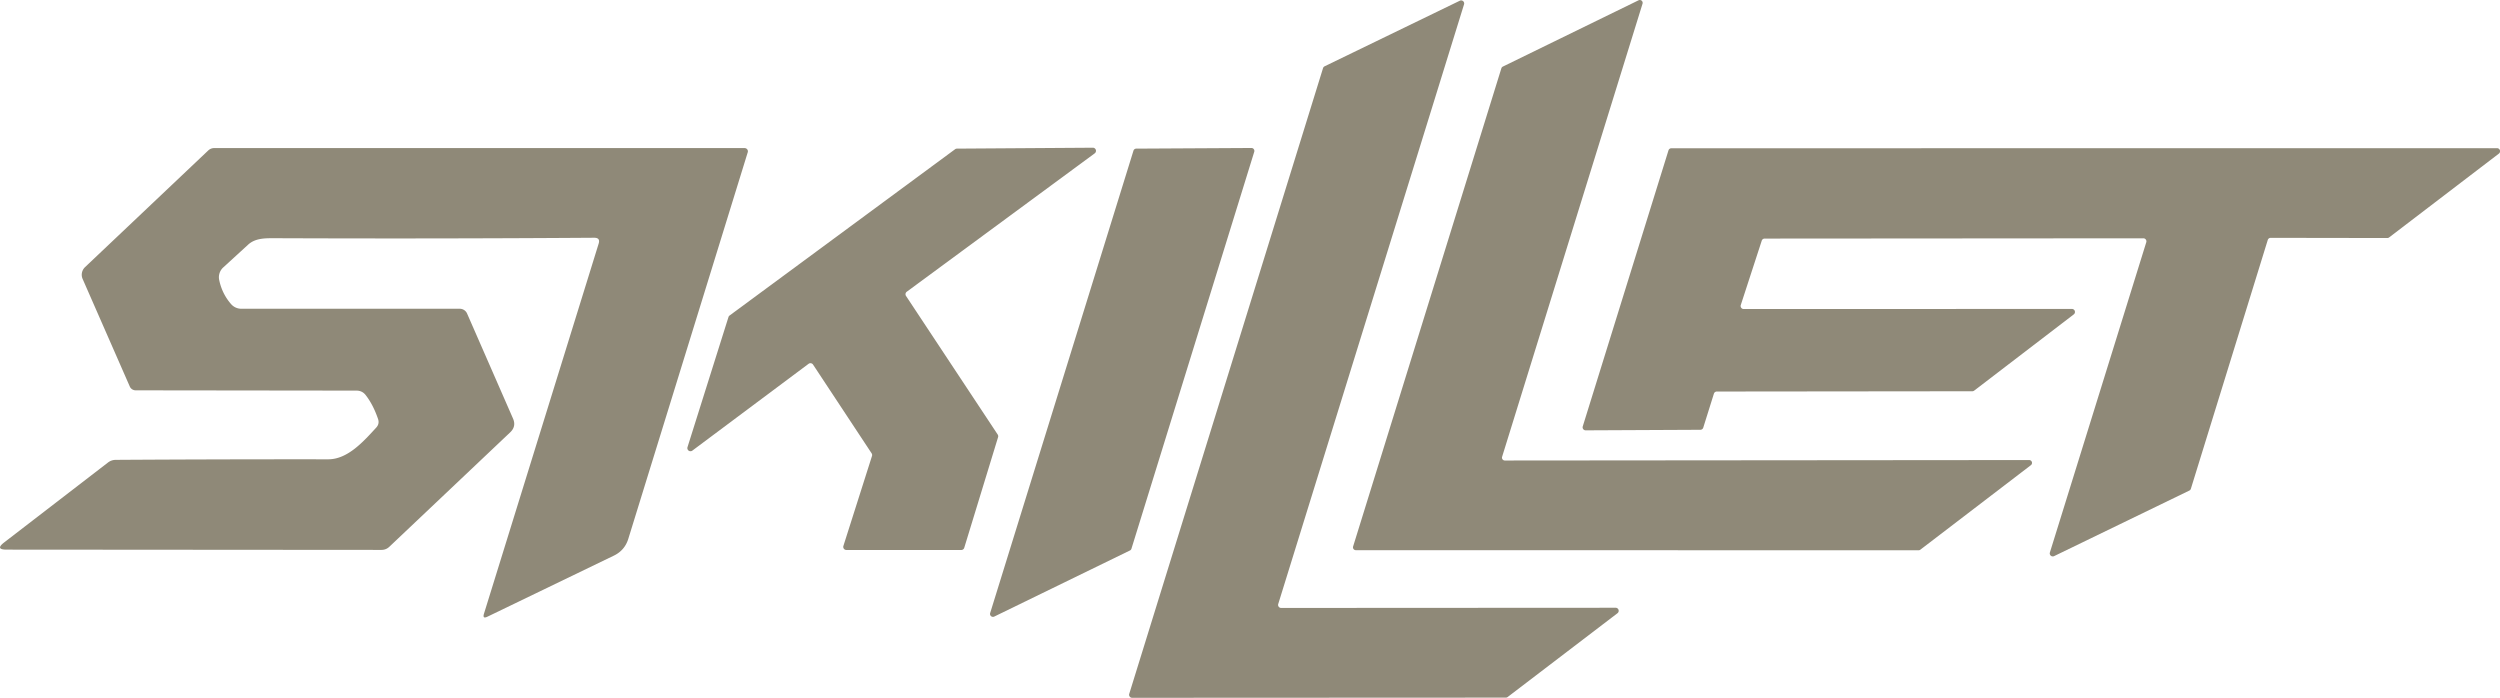 <?xml version="1.0" encoding="UTF-8"?> <svg xmlns="http://www.w3.org/2000/svg" xmlns:svg="http://www.w3.org/2000/svg" version="1.1" viewBox="85.75 48.92 271.82 75.87"><g class="layer"><title>Layer 1</title><path d="m249.37,98.99l57,-0.05a0.31,0.31 0 0 1 0.19,0.56l-12.02,9.19a0.31,0.31 0 0 1 -0.18,0.06l-61.19,-0.01a0.31,0.31 0 0 1 -0.3,-0.4l16.12,-51.99a0.31,0.31 0 0 1 0.16,-0.19l14.76,-7.21a0.31,0.31 0 0 1 0.43,0.37l-15.27,49.27a0.31,0.31 0 0 0 0.3,0.4z" fill="#8f8978" id="svg_1"></path><path d="m261.62,115.59l-11.94,9.11a0.33,0.33 0 0 1 -0.2,0.07l-40.63,0.02a0.33,0.33 0 0 1 -0.32,-0.43l21.07,-68.03a0.33,0.33 0 0 1 0.17,-0.2l14.7,-7.13a0.33,0.33 0 0 1 0.46,0.4l-20.2,65.19a0.33,0.33 0 0 0 0.32,0.43l36.37,-0.02a0.33,0.33 0 0 1 0.2,0.59z" fill="#8f8978" id="svg_2"></path><path d="m150.36,74.77q-17.26,0.12 -34.62,0.05c-1.05,0 -2.19,-0.05 -3.01,0.7q-1.31,1.2 -2.71,2.48a1.45,1.44 63.1 0 0 -0.44,1.35q0.31,1.51 1.3,2.64a1.48,1.47 -20.5 0 0 1.11,0.5l23.75,0a0.87,0.87 0 0 1 0.79,0.51l5,11.43q0.37,0.85 -0.3,1.49l-13.15,12.45q-0.36,0.34 -0.86,0.34l-40.75,-0.03q-1.28,0 -0.27,-0.78l11.29,-8.69q0.38,-0.29 0.86,-0.29q10.98,-0.07 23.09,-0.06c2.15,0 3.88,-2 5.21,-3.44q0.39,-0.42 0.2,-0.96q-0.53,-1.54 -1.33,-2.57q-0.38,-0.5 -1.01,-0.5l-24.01,-0.03a0.7,0.69 -11.5 0 1 -0.64,-0.42l-5.13,-11.7a1.15,1.13 -33.7 0 1 0.26,-1.27l13.38,-12.67q0.29,-0.28 0.68,-0.28l57.66,0a0.36,0.35 8.9 0 1 0.34,0.46l-12.99,42.04q-0.39,1.24 -1.56,1.81l-13.75,6.64q-0.56,0.27 -0.38,-0.32l12.47,-40.24q0.2,-0.64 -0.48,-0.64z" fill="#8f8978" id="svg_3"></path><path d="m173.66,88.48l-12.64,9.44a0.34,0.34 0 0 1 -0.52,-0.38l4.45,-14.13a0.34,0.34 0 0 1 0.12,-0.18l24.52,-18.08a0.34,0.34 0 0 1 0.2,-0.07l14.78,-0.1a0.34,0.34 0 0 1 0.21,0.61l-20.44,15.05a0.34,0.34 0 0 0 -0.08,0.46l9.97,15.07a0.34,0.34 0 0 1 0.04,0.28l-3.68,12.03a0.34,0.34 0 0 1 -0.32,0.24l-12.5,0a0.34,0.34 0 0 1 -0.32,-0.44l3.11,-9.78a0.34,0.34 0 0 0 -0.04,-0.29l-6.37,-9.65a0.34,0.34 0 0 0 -0.49,-0.08z" fill="#8f8978" id="svg_4"></path><path d="m193.41,115.57l15.58,-50.27a0.32,0.32 0 0 1 0.3,-0.22l12.52,-0.07a0.32,0.32 0 0 1 0.31,0.42l-13.35,43.15a0.32,0.32 0 0 1 -0.16,0.19l-14.76,7.19a0.32,0.32 0 0 1 -0.44,-0.39z" fill="#8f8978" id="svg_5"></path><path d="m318.79,74.83l-41.18,0.03a0.33,0.33 0 0 0 -0.31,0.23l-2.28,7a0.33,0.33 0 0 0 0.31,0.43l35.7,-0.01a0.33,0.33 0 0 1 0.2,0.59l-10.83,8.29a0.33,0.33 0 0 1 -0.2,0.07l-27.79,0.03a0.33,0.33 0 0 0 -0.31,0.23l-1.16,3.7a0.33,0.33 0 0 1 -0.31,0.23l-12.47,0.06a0.33,0.33 0 0 1 -0.32,-0.43l9.32,-30.01a0.33,0.33 0 0 1 0.31,-0.23l89.78,-0.01a0.33,0.33 0 0 1 0.2,0.59l-11.93,9.11a0.33,0.33 0 0 1 -0.2,0.07l-12.69,-0.02a0.33,0.33 0 0 0 -0.31,0.23l-8.36,27.05a0.33,0.33 0 0 1 -0.17,0.2l-14.71,7.13a0.33,0.33 0 0 1 -0.45,-0.4l10.48,-33.73a0.33,0.33 0 0 0 -0.32,-0.43z" fill="#8f8978" id="svg_6"></path></g></svg> 